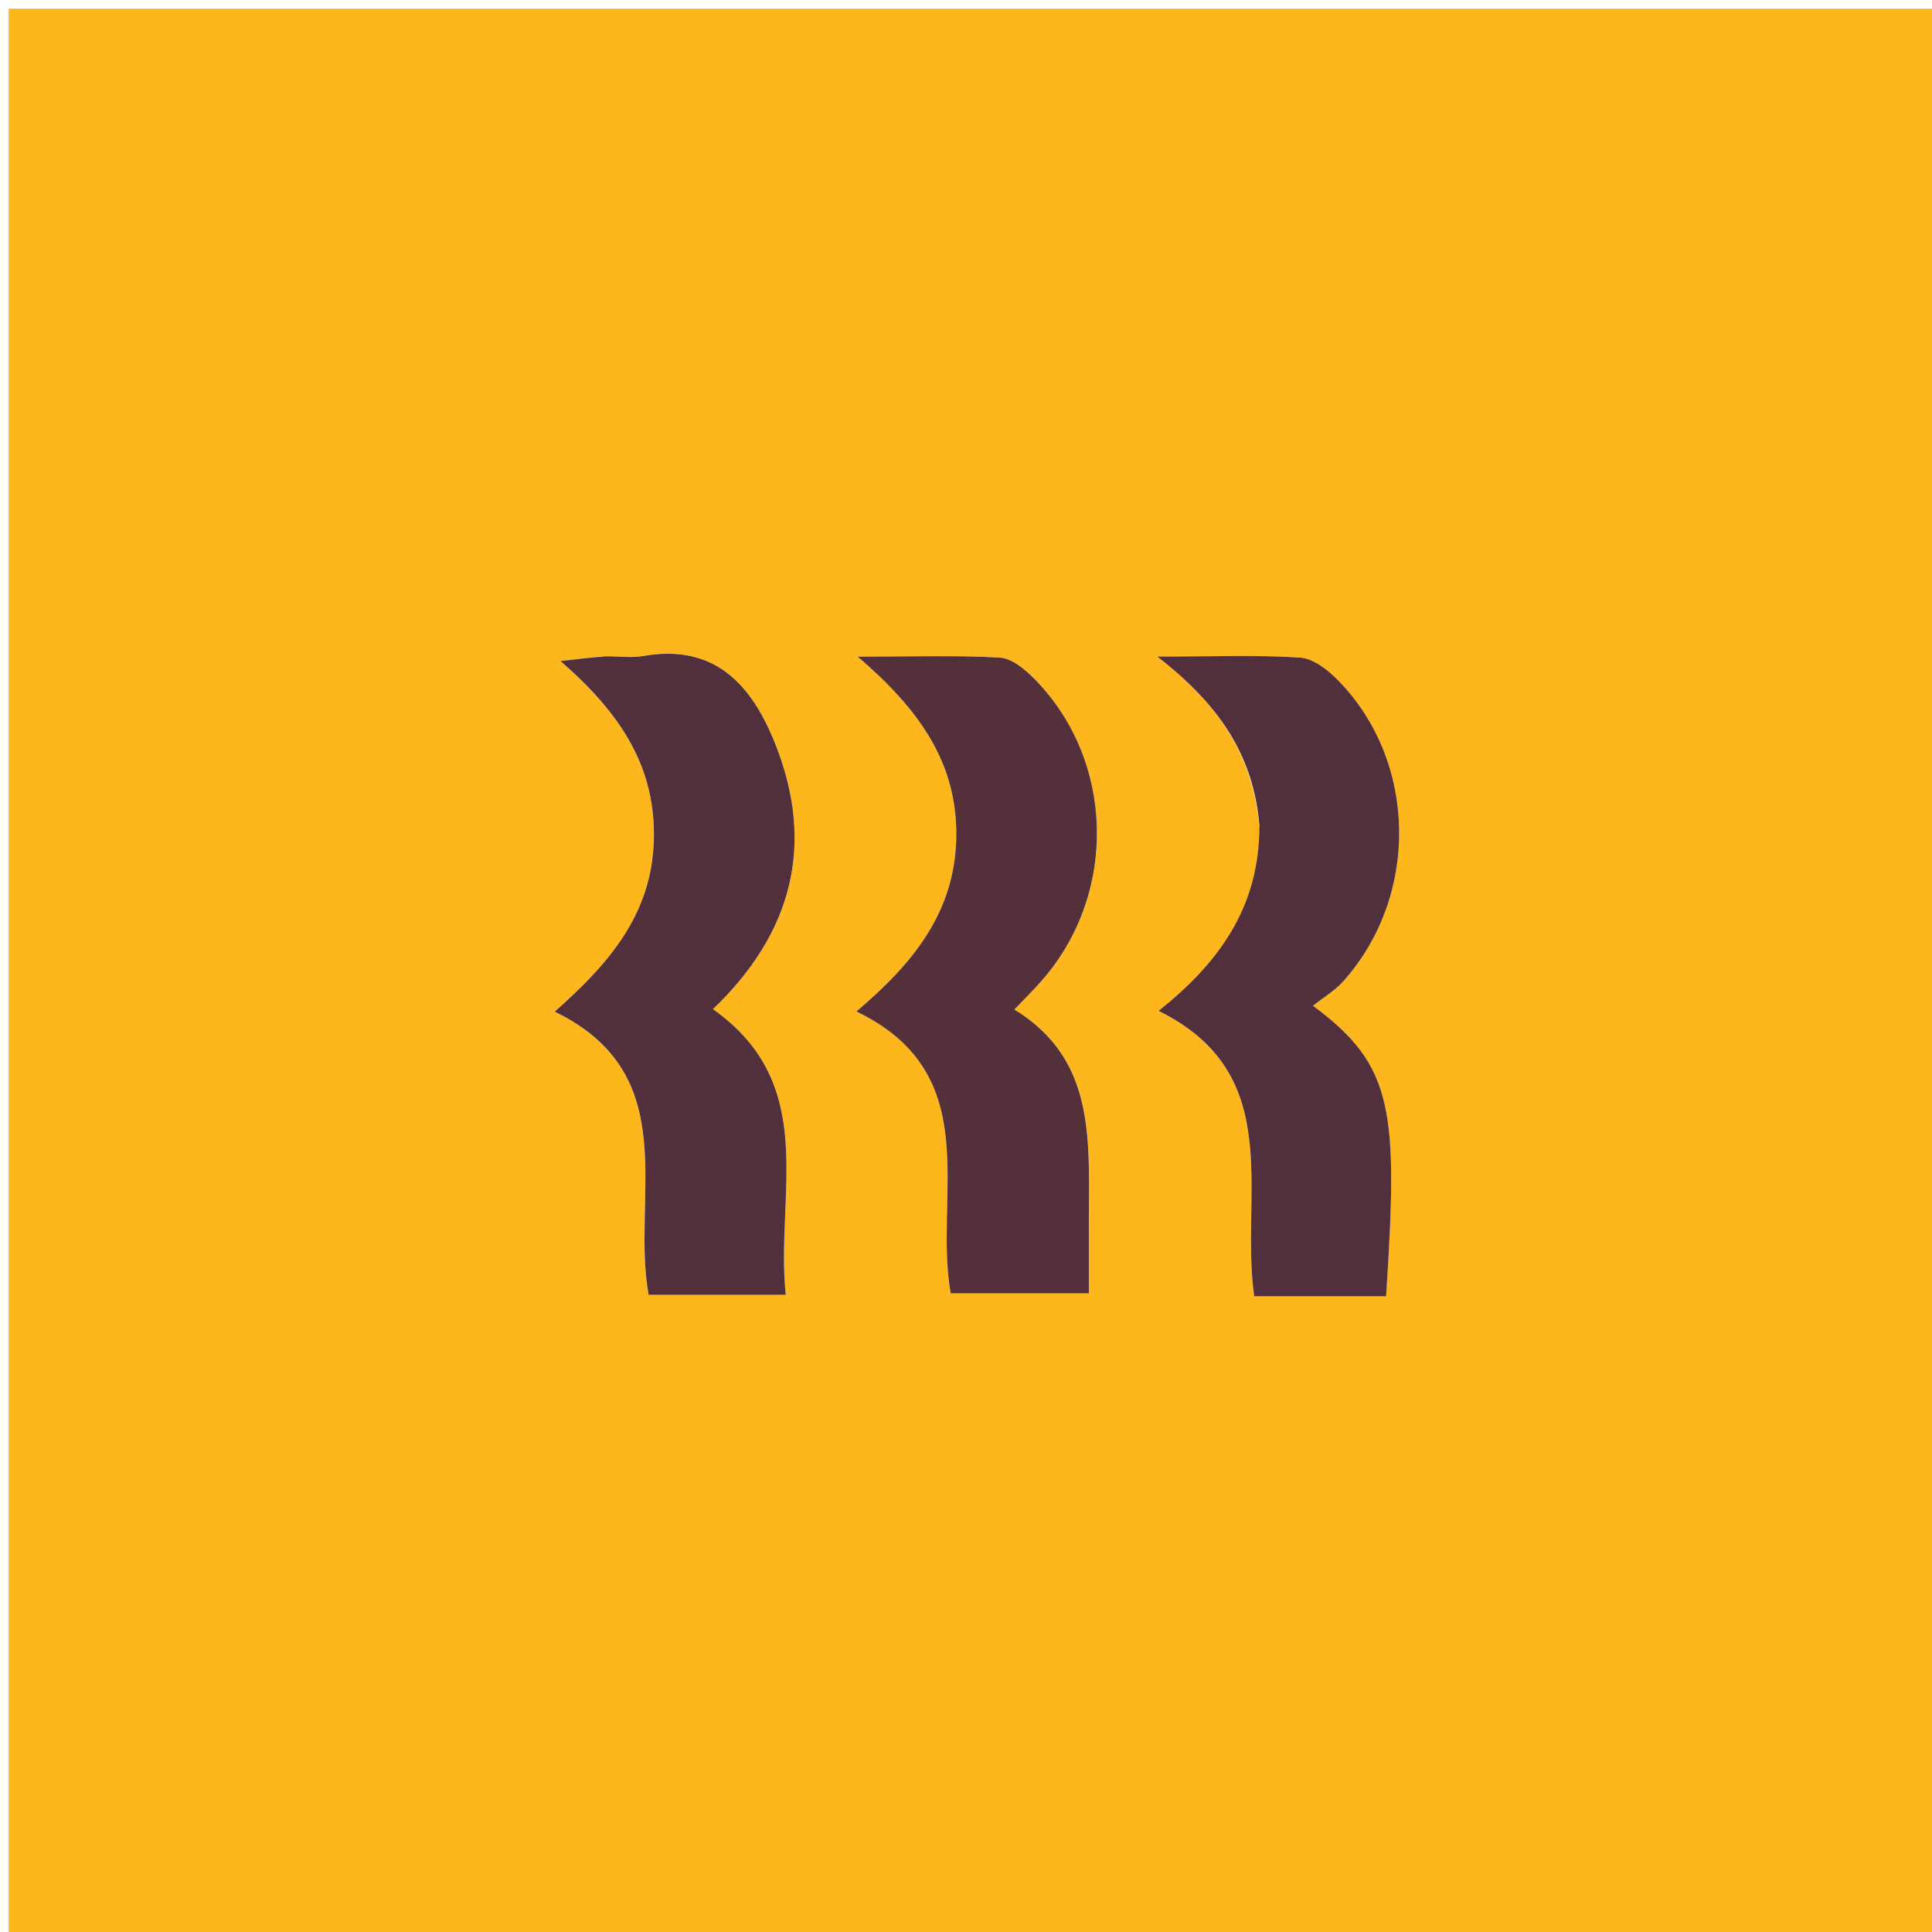 <?xml version="1.0" encoding="utf-8"?>
<svg xmlns="http://www.w3.org/2000/svg" enable-background="new 0 0 225 225" id="Layer_1" version="1.1" viewBox="0 0 225 225" width="100%" x="0px" y="0px">
<path d="M108,226 &#xA;	C72,226 36.5,226 1,226 &#xA;	C1,151 1,76 1,1 &#xA;	C76,1 151,1 226,1 &#xA;	C226,76 226,151 226,226 &#xA;	C186.833,226 147.667,226 108,226 &#xA;M126.807,142.441 &#xA;	C126.776,133.164 127.847,123.518 118.133,117.568 &#xA;	C119.384,116.251 120.457,115.205 121.434,114.077 &#xA;	C130.18,103.985 129.808,88.567 120.509,79.106 &#xA;	C119.407,77.985 117.861,76.676 116.453,76.592 &#xA;	C111.377,76.289 106.272,76.473 99.886,76.473 &#xA;	C107.05,82.604 111.532,88.873 111.364,97.575 &#xA;	C111.197,106.291 106.272,112.263 99.731,117.796 &#xA;	C114.961,125.12 108.668,139.318 110.724,150.627 &#xA;	C116.177,150.627 121.255,150.627 126.807,150.627 &#xA;	C126.807,147.995 126.807,145.7 126.807,142.441 &#xA;M146.677,96.548 &#xA;	C146.73,105.597 141.983,112.102 134.926,117.725 &#xA;	C149.919,125.115 144.364,139.076 146.067,150.963 &#xA;	C148.694,150.963 151.172,150.963 153.65,150.963 &#xA;	C156.258,150.963 158.866,150.963 161.427,150.963 &#xA;	C162.825,129.376 162.385,124.138 152.914,117.132 &#xA;	C154.16,116.137 155.488,115.352 156.464,114.255 &#xA;	C165.306,104.314 165.088,88.779 155.918,79.316 &#xA;	C154.721,78.082 153.002,76.699 151.442,76.592 &#xA;	C146.399,76.246 141.317,76.463 134.778,76.463 &#xA;	C141.939,82.018 145.956,87.896 146.677,96.548 &#xA;M70.015,76.436 &#xA;	C68.712,76.586 67.408,76.737 65.275,76.983 &#xA;	C72.247,83.048 76.404,89.3 76.143,97.92 &#xA;	C75.884,106.486 70.916,112.242 64.601,117.816 &#xA;	C79.77,125.172 73.461,139.353 75.539,150.794 &#xA;	C80.895,150.794 85.866,150.794 91.511,150.794 &#xA;	C90.279,139.155 95.525,126.349 83.028,117.524 &#xA;	C92.167,108.782 94.999,98.491 90.294,86.655 &#xA;	C87.588,79.849 83.315,74.91 74.881,76.403 &#xA;	C73.589,76.632 72.222,76.435 70.015,76.436 &#xA;z" fill="#FDB71C" opacity="1" stroke="none"/>
<path d="M126.807,142.923 &#xA;	C126.807,145.7 126.807,147.995 126.807,150.627 &#xA;	C121.255,150.627 116.177,150.627 110.724,150.627 &#xA;	C108.668,139.318 114.961,125.12 99.731,117.796 &#xA;	C106.272,112.263 111.197,106.291 111.364,97.575 &#xA;	C111.532,88.873 107.05,82.604 99.886,76.473 &#xA;	C106.272,76.473 111.377,76.289 116.453,76.592 &#xA;	C117.861,76.676 119.407,77.985 120.509,79.106 &#xA;	C129.808,88.567 130.18,103.985 121.434,114.077 &#xA;	C120.457,115.205 119.384,116.251 118.133,117.568 &#xA;	C127.847,123.518 126.776,133.164 126.807,142.923 &#xA;z" fill="#54303B" opacity="1" stroke="none"/>
<path d="M146.665,96.089 &#xA;	C145.956,87.896 141.939,82.018 134.778,76.463 &#xA;	C141.317,76.463 146.399,76.246 151.442,76.592 &#xA;	C153.002,76.699 154.721,78.082 155.918,79.316 &#xA;	C165.088,88.779 165.306,104.314 156.464,114.255 &#xA;	C155.488,115.352 154.16,116.137 152.914,117.132 &#xA;	C162.385,124.138 162.825,129.376 161.427,150.963 &#xA;	C158.866,150.963 156.258,150.963 153.65,150.963 &#xA;	C151.172,150.963 148.694,150.963 146.067,150.963 &#xA;	C144.364,139.076 149.919,125.115 134.926,117.725 &#xA;	C141.983,112.102 146.73,105.597 146.665,96.089 &#xA;z" fill="#522F3C" opacity="1" stroke="none"/>
<path d="M70.453,76.436 &#xA;	C72.222,76.435 73.589,76.632 74.881,76.403 &#xA;	C83.315,74.91 87.588,79.849 90.294,86.655 &#xA;	C94.999,98.491 92.167,108.782 83.028,117.524 &#xA;	C95.525,126.349 90.279,139.155 91.511,150.794 &#xA;	C85.866,150.794 80.895,150.794 75.539,150.794 &#xA;	C73.461,139.353 79.77,125.172 64.601,117.816 &#xA;	C70.916,112.242 75.884,106.486 76.143,97.92 &#xA;	C76.404,89.3 72.247,83.048 65.275,76.983 &#xA;	C67.408,76.737 68.712,76.586 70.453,76.436 &#xA;z" fill="#522F3C" opacity="1" stroke="none"/>
</svg>